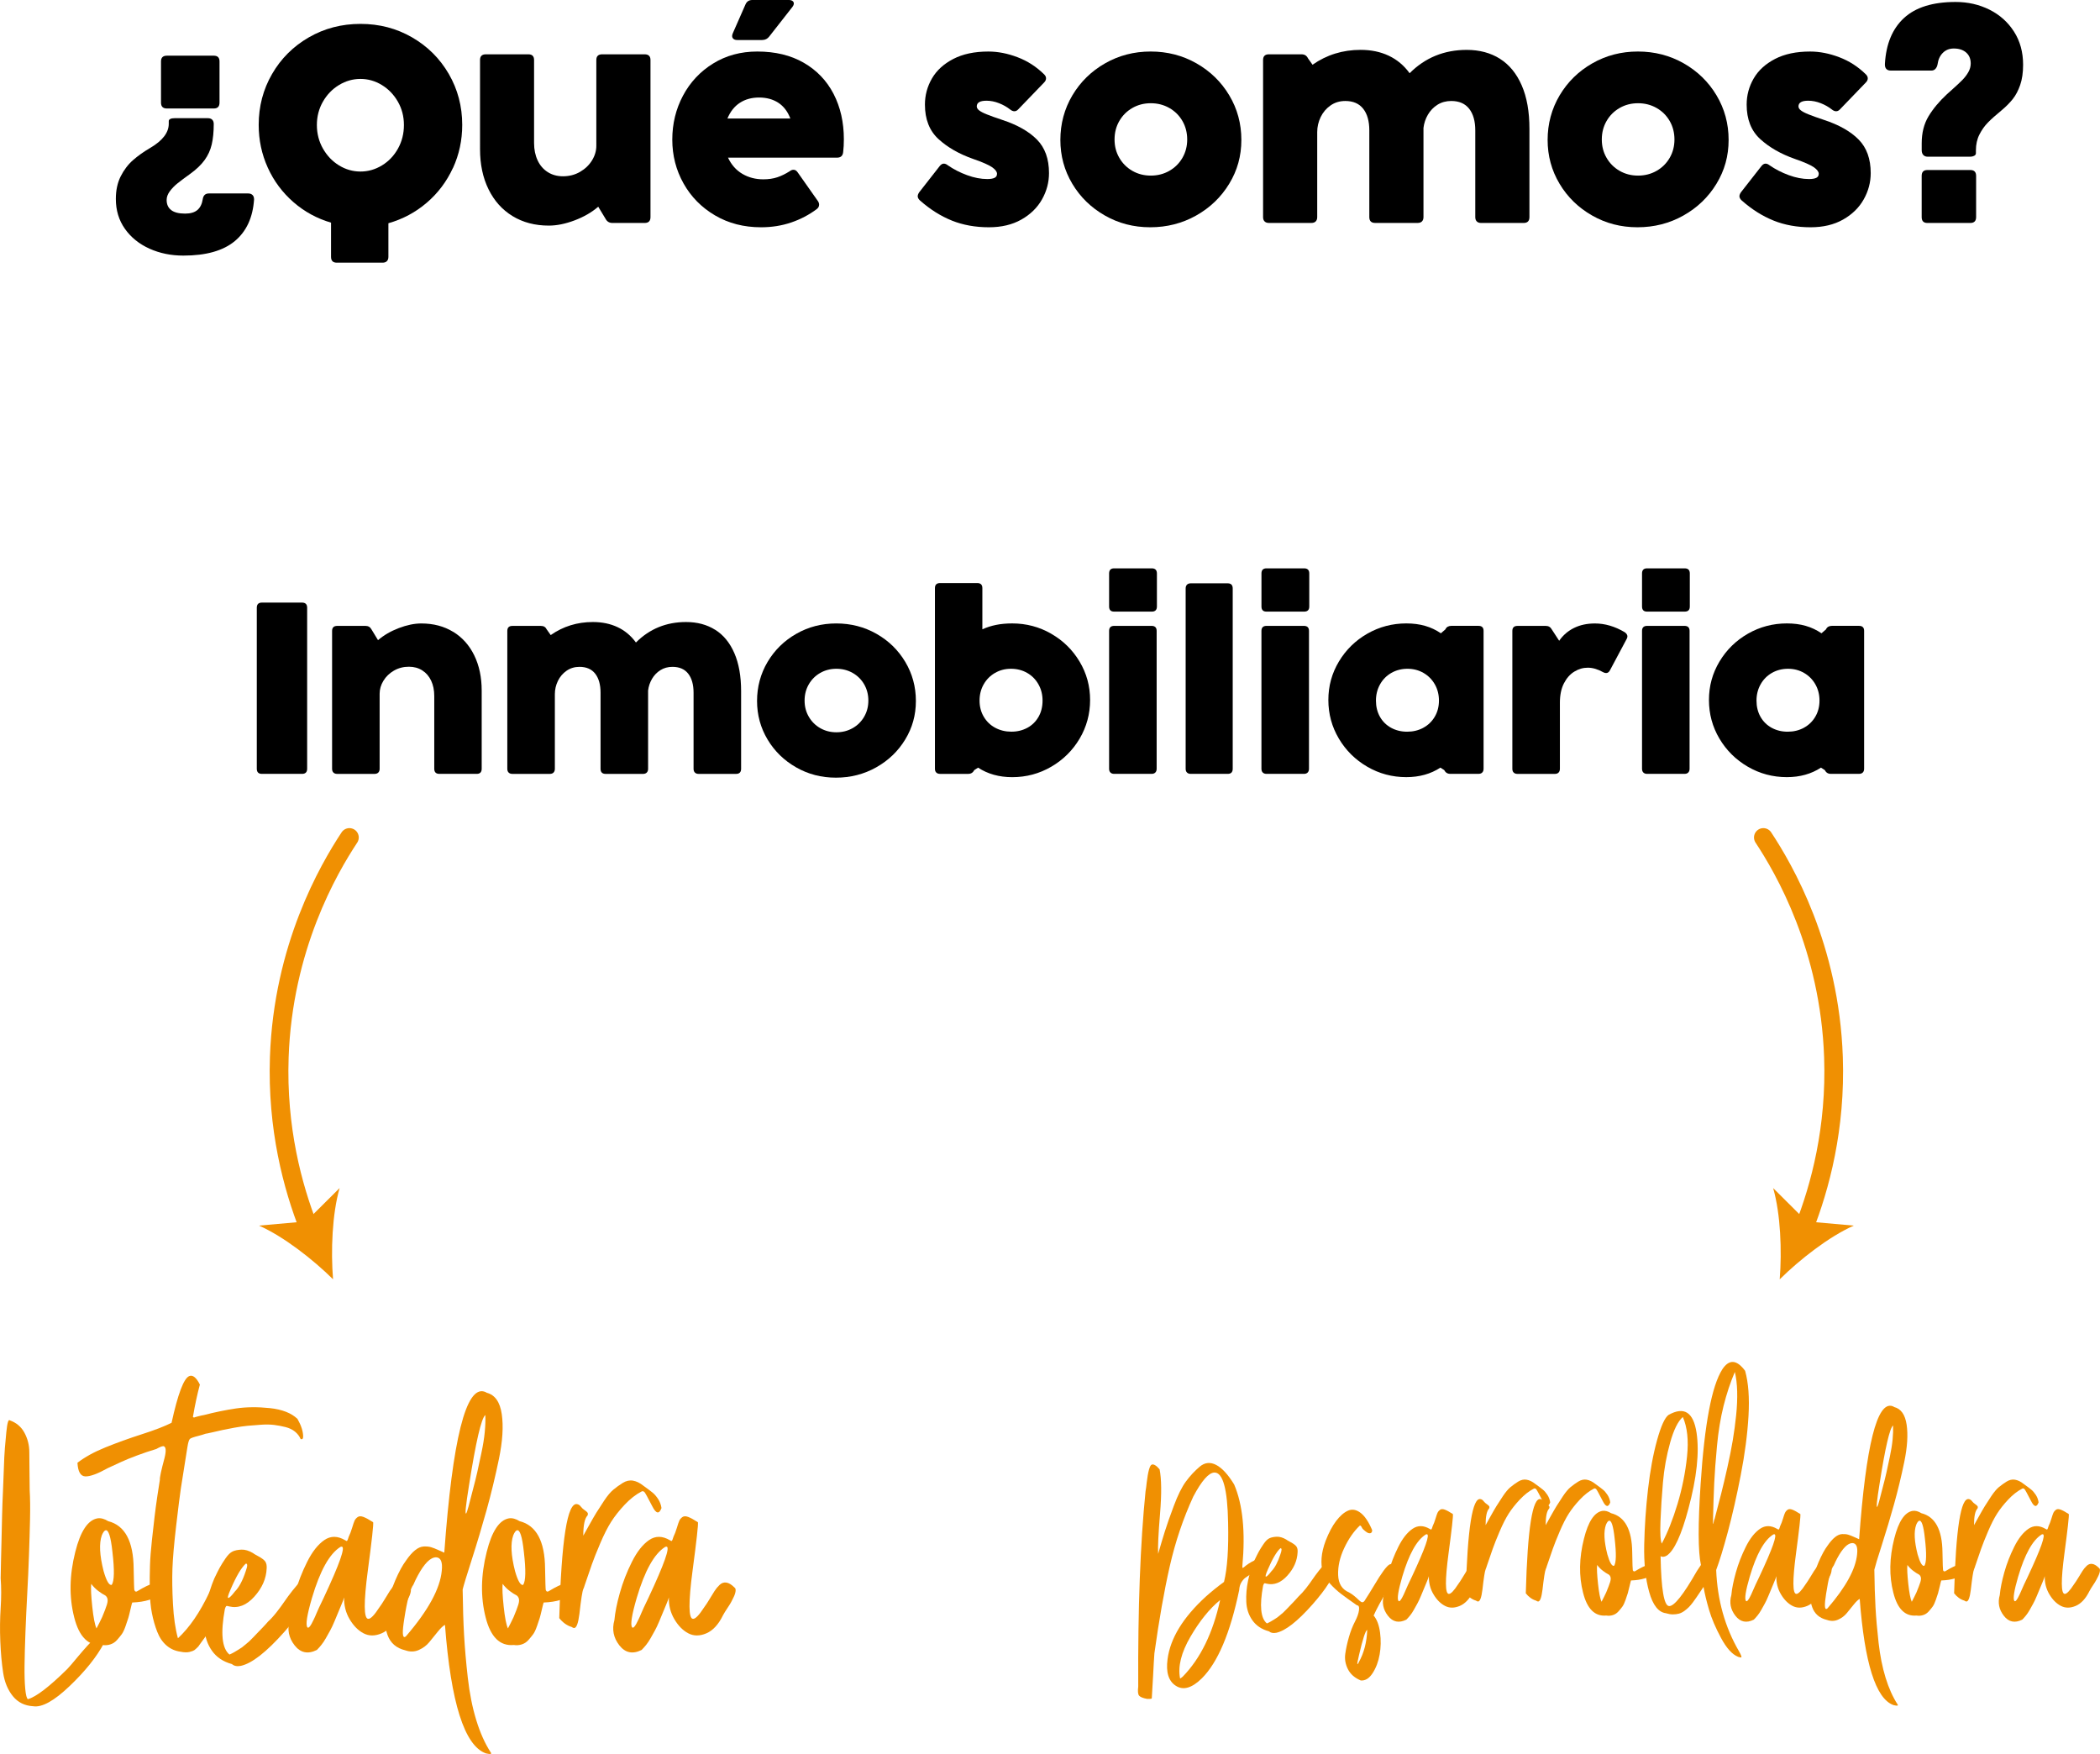 <?xml version="1.0" encoding="UTF-8"?>
<svg id="Capa_1" data-name="Capa 1" xmlns="http://www.w3.org/2000/svg" viewBox="0 0 898.39 750.33">
  <defs>
    <style>
      .cls-1 {
        fill: #f09002;
      }

      .cls-2 {
        fill: none;
        stroke: #f09002;
        stroke-linecap: round;
        stroke-linejoin: round;
        stroke-width: 8px;
      }
    </style>
  </defs>
  <g>
    <path class="cls-1" d="M44.47,702.96c-3.13,5.85-8.02,11.96-14.68,18.31-6.66,6.36-11.86,9.23-15.59,8.63-3.63-.2-6.53-1.64-8.7-4.31-2.17-2.68-3.56-6.03-4.16-10.06-.61-4.04-1.01-8.5-1.21-13.39-.2-4.89-.15-9.63,.15-14.23,.3-4.59,.3-8.85,0-12.79,0-1.51,.05-3.96,.15-7.34,.1-3.38,.17-6.48,.23-9.31,.05-2.82,.13-6.18,.23-10.07,.1-3.88,.23-7.39,.38-10.52,.15-3.13,.28-6.38,.38-9.76,.1-3.38,.25-6.3,.45-8.78,.2-2.47,.4-4.72,.61-6.73,.2-2.02,.43-3.43,.68-4.24,.25-.81,.53-1.06,.83-.76,2.82,1.01,4.92,2.8,6.28,5.37,1.36,2.57,2.04,5.3,2.04,8.17s.02,5.83,.08,8.85c.05,3.03,.08,5.5,.08,7.42,.2,3.53,.25,7.64,.15,12.34-.1,4.69-.25,9.84-.45,15.44-.2,5.6-.45,11.2-.76,16.8-.3,5.6-.56,11.05-.76,16.35-.2,5.3-.33,9.99-.38,14.08-.05,4.09,.05,7.44,.3,10.06,.25,2.62,.63,4.09,1.14,4.39,3.53-1.01,9.13-5.3,16.8-12.86,.71-.71,2.27-2.52,4.69-5.45,5.75-6.86,9.23-10.09,10.44-9.69,.81,.2,1.01,1.57,.61,4.09Z"/>
    <path class="cls-1" d="M43.71,703.71c-5.85,.51-9.84-3.43-11.96-11.81-2.22-8.68-2.07-18.01,.45-28,2.22-8.88,5.4-13.67,9.54-14.38,1.41-.2,2.93,.2,4.54,1.21,7.16,1.82,10.8,8.58,10.9,20.28,.1,5.85,.2,8.93,.3,9.23,.3,.71,.81,.81,1.51,.3,5.45-3.33,9.13-4.34,11.05-3.03,1.31,.91,.96,2.27-1.06,4.09-2.72,2.42-6.86,3.73-12.41,3.93-.1,.2-.36,1.19-.76,2.95-.4,1.77-.71,2.98-.91,3.63-.2,.66-.58,1.79-1.14,3.4-.56,1.62-1.11,2.8-1.66,3.56-.56,.76-1.24,1.59-2.04,2.5-.81,.91-1.77,1.54-2.88,1.89-1.11,.35-2.27,.43-3.48,.23Zm-2.42-7.11c.81-1.51,1.61-3.13,2.42-4.84,1.01-2.42,1.69-4.21,2.04-5.37,.35-1.16,.4-2.07,.15-2.72-.25-.65-.66-1.11-1.21-1.36-.56-.25-1.41-.81-2.57-1.66-1.16-.86-2.19-1.89-3.1-3.1-.2,1.82-.05,5.07,.45,9.76,.5,4.69,1.11,7.79,1.82,9.31Zm6.51-18.62c1.11-1.61,1.21-6.3,.3-14.08-.71-6.66-1.72-9.74-3.03-9.23-.51,.2-1.01,.91-1.51,2.12-1.21,3.43-.96,8.53,.76,15.29,1.21,4.24,2.37,6.21,3.48,5.9Z"/>
    <path class="cls-1" d="M85.18,703.86c-.1,.2-.25,.4-.45,.61-.71,.71-1.24,1.19-1.59,1.44-.35,.25-1.04,.51-2.04,.76-1.01,.25-2.27,.23-3.78-.08-2.32-.3-4.34-1.18-6.05-2.65-1.72-1.46-3.05-3.43-4.01-5.9-.96-2.47-1.72-5.12-2.27-7.95-.56-2.82-.86-6.13-.91-9.91-.05-3.78-.03-7.24,.08-10.37,.1-3.13,.38-6.76,.83-10.9,.45-4.14,.83-7.49,1.14-10.07,.3-2.57,.7-5.57,1.21-9.01,.5-3.43,.86-5.7,1.06-6.81-.1-.91,.55-3.98,1.97-9.23,.81-3.23,.65-4.94-.45-5.15-.61,0-1.61,.4-3.03,1.21-2.72,.81-5.5,1.74-8.32,2.8-2.82,1.06-4.99,1.94-6.51,2.65-1.51,.71-3.48,1.62-5.9,2.72-4.34,2.42-7.54,3.61-9.61,3.56-2.07-.05-3.2-1.99-3.41-5.83,3.13-2.42,7.11-4.62,11.96-6.58,4.84-1.97,10.02-3.83,15.51-5.6,5.5-1.76,9.76-3.4,12.79-4.92,2.72-12.41,5.25-19.07,7.57-19.98,1.51-.61,3.03,.61,4.54,3.63-1.11,4.14-2.07,8.58-2.88,13.32-.2,.51-.05,.76,.45,.76,.2-.1,.71-.25,1.51-.45,1.11-.3,2.02-.5,2.72-.61,4.64-1.21,9.18-2.14,13.62-2.8,4.44-.65,9.28-.7,14.53-.15,5.25,.56,9.18,2.1,11.81,4.62,1.61,2.83,2.42,5.35,2.42,7.57,0,.91-.35,1.26-1.06,1.06-.51-1.21-1.31-2.27-2.42-3.18-1.11-.91-2.47-1.56-4.09-1.97-1.62-.4-3.23-.71-4.84-.91-1.61-.2-3.51-.23-5.68-.08-2.17,.15-4.06,.3-5.68,.45-1.61,.15-3.53,.43-5.75,.83-2.22,.4-3.89,.73-4.99,.98-1.11,.25-2.55,.58-4.31,.98-1.77,.4-2.75,.61-2.95,.61-.81,.3-1.82,.61-3.03,.91-2.02,.51-3.23,.93-3.63,1.29-.4,.36-.76,1.49-1.06,3.41-.1,.4-.15,.71-.15,.91-1.31,8.17-2.19,13.75-2.65,16.72-.45,2.98-1.14,8.38-2.04,16.19-.91,7.82-1.44,13.92-1.59,18.31-.15,4.39-.08,9.44,.23,15.14,.3,5.7,1.01,10.57,2.12,14.61,4.94-4.54,9.43-11.1,13.47-19.68,.1-.2,.38-.66,.83-1.36,.45-.71,.78-1.18,.98-1.44,.2-.25,.53-.48,.98-.68,.45-.2,1.03-.25,1.74-.15,5.25,.91,3.88,7.47-4.09,19.68l-4.84,6.66Z"/>
    <path class="cls-1" d="M99.25,711.88c-3.73-1.01-6.58-2.9-8.55-5.68-1.97-2.77-3.03-5.98-3.18-9.61-.15-3.63,.15-7.26,.91-10.9s1.84-7.11,3.25-10.44c1.01-2.12,1.79-3.68,2.35-4.69,.55-1.01,1.36-2.29,2.42-3.86,1.06-1.56,2.09-2.57,3.1-3.03,1.01-.45,2.27-.7,3.78-.76,1.51-.05,3.13,.43,4.84,1.44,.2,.2,1.01,.68,2.42,1.44,1.41,.76,2.37,1.49,2.88,2.19,.5,.71,.7,1.72,.61,3.03-.2,4.34-1.97,8.35-5.3,12.03-3.33,3.69-6.91,5.07-10.75,4.16-.1,0-.3-.05-.61-.15-.3-.1-.53-.08-.68,.08s-.33,.53-.53,1.14c-1.92,10.39-1.26,16.9,1.97,19.52,.7-.3,1.36-.63,1.97-.98,.61-.35,1.23-.73,1.89-1.14,.65-.4,1.16-.73,1.51-.98,.35-.25,.88-.68,1.59-1.29,.71-.61,1.21-1.03,1.51-1.29,.3-.25,.86-.81,1.66-1.66,.81-.86,1.39-1.46,1.74-1.82s1.08-1.11,2.19-2.27c1.11-1.16,1.92-2.04,2.42-2.65,1.21-1.11,2.45-2.47,3.71-4.09,1.26-1.61,2.37-3.13,3.33-4.54,.96-1.41,2.09-2.95,3.41-4.62,1.31-1.66,2.57-3.1,3.78-4.31,3.43-.91,4.99,.05,4.69,2.88-.61,4.34-4.54,10.65-11.81,18.92-7.77,8.78-14.03,13.67-18.77,14.68-1.62,.3-2.88,.05-3.78-.76Zm5.9-42.98c-1.92,1.72-4.09,5.4-6.51,11.05-1.11,2.52-1.41,3.73-.91,3.63,.5-.1,1.41-1.01,2.72-2.72,1.82-1.82,3.38-4.74,4.69-8.78,.81-2.22,.81-3.28,0-3.18Z"/>
    <path class="cls-1" d="M147.23,683.28c-.1,.51-.48,1.54-1.14,3.1-.66,1.57-1.16,2.78-1.51,3.63-.35,.86-.86,2.07-1.51,3.63-.66,1.57-1.26,2.85-1.82,3.86-.56,1.01-1.16,2.1-1.82,3.25-.66,1.16-1.31,2.14-1.97,2.95-.66,.81-1.29,1.51-1.89,2.12-3.84,1.92-7.01,1.26-9.54-1.97-2.52-3.23-3.23-6.81-2.12-10.75,.3-3.33,1.08-7.24,2.35-11.73,1.26-4.49,2.97-8.9,5.15-13.24,2.17-4.34,4.62-7.44,7.34-9.31,2.72-1.87,5.7-1.84,8.93,.08,.4,.3,.68,.38,.83,.23s.38-.73,.68-1.74c.5-1.01,.98-2.27,1.44-3.78,.45-1.51,.81-2.55,1.06-3.1,.25-.55,.68-1.06,1.29-1.51s1.44-.48,2.5-.08c1.06,.4,2.45,1.16,4.16,2.27,.2,.91-.56,7.77-2.27,20.58-1.82,13.72-1.77,20.64,.15,20.74,1.01,.1,2.62-1.56,4.84-4.99,.61-.81,1.34-1.92,2.19-3.33,.86-1.41,1.59-2.6,2.19-3.56,.61-.96,1.34-1.84,2.19-2.65,.86-.81,1.82-1.14,2.88-.98,1.06,.15,2.19,.83,3.4,2.04,.3,.2,.48,.45,.53,.76,.05,.3,.05,.63,0,.98-.05,.35-.15,.76-.3,1.21-.15,.45-.35,.93-.61,1.44-.25,.51-.51,1.01-.76,1.51-.25,.51-.56,1.04-.91,1.59-.36,.56-.68,1.06-.98,1.51s-.63,.96-.98,1.51c-.36,.56-.63,1.04-.83,1.44-1.92,3.93-4.29,6.51-7.11,7.72-2.83,1.21-5.4,1.21-7.72,0-2.32-1.21-4.31-3.23-5.98-6.05-1.66-2.82-2.45-5.95-2.35-9.38Zm-1.66-21.49c-4.64,2.93-8.68,10.19-12.11,21.79-2.12,7.27-2.78,11.45-1.97,12.56,.5,.61,1.41-.5,2.72-3.33,.4-.81,.81-1.72,1.21-2.72,.4-1.01,1.41-3.18,3.03-6.51,6.86-14.63,9.43-21.95,7.72-21.95-.2,0-.4,.05-.61,.15Z"/>
    <path class="cls-1" d="M207.77,750.03c-9.08-3.33-14.88-21.64-17.41-54.94-.81,.4-1.84,1.39-3.1,2.95-1.26,1.57-2.47,3.05-3.63,4.47-1.16,1.41-2.65,2.52-4.46,3.33-1.82,.81-3.73,.86-5.75,.15-3.84-.91-6.38-3.1-7.64-6.58-1.26-3.48-1.41-7.34-.45-11.58s2.22-8.17,3.78-11.81c1.56-3.63,3.1-6.46,4.62-8.48,1.31-1.92,2.6-3.38,3.86-4.39,1.26-1.01,2.5-1.54,3.71-1.59,1.21-.05,2.24,.05,3.1,.3,.86,.25,1.89,.66,3.1,1.21,1.21,.56,2.07,.93,2.57,1.14,3.53-48.63,9.28-71.59,17.25-68.86,.3,.1,.61,.25,.91,.45,3.53,.91,5.68,3.96,6.43,9.16,.76,5.2,.35,11.58-1.21,19.15-1.57,7.57-3.33,14.88-5.3,21.95-1.97,7.06-4.06,14.05-6.28,20.96-2.22,6.91-3.53,11.23-3.94,12.94,.1,7.57,.3,14.08,.61,19.52s.83,11.53,1.59,18.24c.76,6.71,1.97,12.76,3.63,18.16,1.66,5.4,3.71,9.96,6.13,13.7,.4,.5,.3,.76-.3,.76-.3,0-.91-.1-1.82-.3Zm-30.88-72.19c-1.41,1.82-2.72,6.71-3.94,14.68-.91,5.65-.81,8.22,.3,7.72,.1,0,.25-.1,.45-.3,9.48-11,14.58-20.33,15.29-28,.4-3.73-.4-5.65-2.42-5.75-2.42,0-5.05,2.62-7.87,7.87-.61,1.11-1.21,2.37-1.82,3.78Zm23.61-33.6c.1-.5,.63-2.55,1.59-6.13,.96-3.58,1.66-6.41,2.12-8.48,.45-2.07,1.03-4.77,1.74-8.1,.71-3.33,1.19-6.33,1.44-9.01,.25-2.67,.33-5.07,.23-7.19-1.72,1.41-4.04,11.4-6.96,29.97-1.41,8.78-1.82,12.81-1.21,12.11,.2-.3,.55-1.36,1.06-3.18Z"/>
    <path class="cls-1" d="M219.72,703.71c-5.85,.51-9.84-3.43-11.96-11.81-2.22-8.68-2.07-18.01,.45-28,2.22-8.88,5.4-13.67,9.54-14.38,1.41-.2,2.93,.2,4.54,1.21,7.16,1.82,10.8,8.58,10.9,20.28,.1,5.85,.2,8.93,.3,9.23,.3,.71,.81,.81,1.51,.3,5.45-3.33,9.13-4.34,11.05-3.03,1.31,.91,.96,2.27-1.06,4.09-2.72,2.42-6.86,3.73-12.41,3.93-.1,.2-.36,1.19-.76,2.95-.4,1.77-.71,2.98-.91,3.63-.2,.66-.58,1.79-1.14,3.4-.56,1.62-1.11,2.8-1.66,3.56-.56,.76-1.24,1.59-2.04,2.5-.81,.91-1.77,1.54-2.88,1.89-1.11,.35-2.27,.43-3.48,.23Zm-2.42-7.11c.81-1.51,1.61-3.13,2.42-4.84,1.01-2.42,1.69-4.21,2.04-5.37,.35-1.16,.4-2.07,.15-2.72-.25-.65-.66-1.11-1.21-1.36-.56-.25-1.41-.81-2.57-1.66-1.16-.86-2.19-1.89-3.1-3.1-.2,1.82-.05,5.07,.45,9.76,.5,4.69,1.11,7.79,1.82,9.31Zm6.51-18.62c1.11-1.61,1.21-6.3,.3-14.08-.71-6.66-1.72-9.74-3.03-9.23-.51,.2-1.01,.91-1.51,2.12-1.21,3.43-.96,8.53,.76,15.29,1.21,4.24,2.37,6.21,3.48,5.9Z"/>
    <path class="cls-1" d="M249.54,679.8c-.4,.81-.96,4.34-1.66,10.59-.51,4.04-1.26,6.05-2.27,6.05-.3,0-.66-.15-1.06-.45-2.02-.61-3.78-1.87-5.3-3.78,.91-33.6,3.48-49.84,7.72-48.74,.61,.1,1.16,.51,1.66,1.21,.4,.51,.91,.96,1.51,1.36,.61,.4,1.01,.76,1.21,1.06,.2,.3,.2,.71,0,1.21-1.21,1.21-1.82,4.09-1.82,8.63,.4-.71,1.23-2.19,2.5-4.47,1.26-2.27,2.29-4.06,3.1-5.37,.81-1.31,1.92-3.03,3.33-5.15,1.41-2.12,2.72-3.68,3.94-4.69,1.21-1.01,2.55-1.97,4.01-2.88,1.46-.91,2.93-1.23,4.39-.98,1.46,.25,2.95,.98,4.47,2.19,1.82,1.31,3.13,2.3,3.93,2.95,.81,.66,1.59,1.57,2.35,2.72,.76,1.16,1.23,2.45,1.44,3.86-1.01,2.72-2.32,2.47-3.94-.76-1.92-3.73-3.03-5.75-3.33-6.05-.4-.4-.81-.5-1.21-.3-2.52,1.31-4.94,3.2-7.27,5.68-2.32,2.47-4.24,4.9-5.75,7.26-1.51,2.37-3.08,5.45-4.69,9.23-1.61,3.78-2.8,6.76-3.56,8.93-.76,2.17-1.79,5.17-3.1,9.01-.2,.71-.4,1.26-.61,1.66Z"/>
    <path class="cls-1" d="M286.16,683.28c-.1,.51-.48,1.54-1.14,3.1-.66,1.57-1.16,2.78-1.51,3.63-.35,.86-.86,2.07-1.51,3.63-.66,1.57-1.26,2.85-1.82,3.86-.56,1.01-1.16,2.1-1.82,3.25-.66,1.16-1.31,2.14-1.97,2.95-.66,.81-1.29,1.51-1.89,2.12-3.84,1.92-7.01,1.26-9.54-1.97-2.52-3.23-3.23-6.81-2.12-10.75,.3-3.33,1.08-7.24,2.35-11.73,1.26-4.49,2.97-8.9,5.15-13.24,2.17-4.34,4.62-7.44,7.34-9.31,2.72-1.87,5.7-1.84,8.93,.08,.4,.3,.68,.38,.83,.23s.38-.73,.68-1.74c.5-1.01,.98-2.27,1.44-3.78,.45-1.51,.81-2.55,1.06-3.1,.25-.55,.68-1.06,1.29-1.51s1.44-.48,2.5-.08c1.06,.4,2.45,1.16,4.16,2.27,.2,.91-.56,7.77-2.27,20.58-1.82,13.72-1.77,20.64,.15,20.74,1.01,.1,2.62-1.56,4.84-4.99,.61-.81,1.34-1.92,2.19-3.33,.86-1.41,1.59-2.6,2.19-3.56,.61-.96,1.34-1.84,2.19-2.65,.86-.81,1.82-1.14,2.88-.98s2.19,.83,3.4,2.04c.3,.2,.48,.45,.53,.76,.05,.3,.05,.63,0,.98-.05,.35-.15,.76-.3,1.21-.15,.45-.35,.93-.61,1.44-.25,.51-.51,1.01-.76,1.51-.25,.51-.56,1.04-.91,1.59-.36,.56-.68,1.06-.98,1.51s-.63,.96-.98,1.51c-.36,.56-.63,1.04-.83,1.44-1.92,3.93-4.29,6.51-7.11,7.72-2.83,1.21-5.4,1.21-7.72,0-2.32-1.21-4.31-3.23-5.98-6.05-1.66-2.82-2.45-5.95-2.35-9.38Zm-1.66-21.49c-4.64,2.93-8.68,10.19-12.11,21.79-2.12,7.27-2.78,11.45-1.97,12.56,.5,.61,1.41-.5,2.72-3.33,.4-.81,.81-1.72,1.21-2.72,.4-1.01,1.41-3.18,3.03-6.51,6.86-14.63,9.43-21.95,7.72-21.95-.2,0-.4,.05-.61,.15Z"/>
  </g>
  <g>
    <path class="cls-2" d="M149.48,358.26c-8.95,13.57-28.38,46.96-30,94-1.04,30.29,5.67,55.42,12.68,73.18"/>
    <path class="cls-1" d="M142.48,547.26c-8.62-8.52-21.08-18.26-31.68-22.97l20.15-1.79,14.34-14.27c-3.22,11.14-3.79,26.95-2.81,39.02Z"/>
  </g>
  <g>
    <path class="cls-2" d="M754.37,358.26c8.95,13.57,28.38,46.96,30,94,1.04,30.29-5.67,55.42-12.67,73.18"/>
    <path class="cls-1" d="M761.37,547.26c.97-12.08,.4-27.89-2.81-39.02l14.34,14.27,20.15,1.79c-10.59,4.7-23.06,14.45-31.67,22.97Z"/>
  </g>
  <g>
    <path class="cls-1" d="M490.7,726.76c-1.75-.33-2.88-.79-3.38-1.38-.5-.58-.63-1.88-.38-3.88-.17-33.44,.88-61.3,3.13-83.57,.17-.83,.33-2.08,.5-3.75,.58-4.75,1.29-7.3,2.13-7.63,.83-.33,1.96,.33,3.38,2,.83,4.09,.9,10.43,.19,19.02-.71,8.59-.98,14.3-.81,17.14,1.08-3.75,2.04-6.96,2.88-9.63,.83-2.67,2.11-6.3,3.82-10.88,1.71-4.59,3.44-8.07,5.19-10.45,1.75-2.38,3.71-4.48,5.88-6.32,2.17-1.83,4.52-2.08,7.07-.75,2.54,1.33,5.11,4.13,7.69,8.38,3.67,8.59,4.84,20.22,3.5,34.9v.5c0,.25,.04,.33,.13,.25,.08,0,.25-.08,.5-.25,2.58-2.25,5.75-3.75,9.51-4.5,1.92-.42,2.79-.25,2.63,.5-.17,.75-1.59,1.96-4.25,3.63-1.08,.92-2.4,1.84-3.94,2.75-1.54,.92-2.63,1.61-3.25,2.06-.63,.46-1.21,1.13-1.75,2-.54,.88-.86,1.98-.94,3.32-3.84,18.43-9.18,31.02-16.01,37.78-4.25,4.17-7.97,5.21-11.13,3.13-3.09-2-4.25-5.8-3.5-11.38,1.17-8.92,6.63-17.85,16.39-26.77,2.42-2.17,5-4.25,7.76-6.26,1.42-5.75,2-14.18,1.75-25.27-.25-14.43-2.21-21.6-5.88-21.52-2.42,.08-5.42,3.5-9.01,10.26-4.34,9.43-7.69,19.37-10.07,29.84-2.38,10.47-4.57,22.87-6.57,37.22-.17,2.33-.36,5.55-.56,9.63-.21,4.09-.4,7.3-.56,9.63-.08,.17-.38,.25-.88,.25h-1.13Zm14.14-8.76c.08,.08,.46-.17,1.13-.75,7.59-7.76,12.93-18.68,16.01-32.78-4.5,3.67-8.74,8.9-12.7,15.7-3.96,6.8-5.44,12.74-4.44,17.83Z"/>
    <path class="cls-1" d="M542.87,697.86c-3.09-.83-5.44-2.4-7.07-4.69-1.63-2.29-2.5-4.94-2.63-7.94-.13-3,.12-6,.75-9.01,.63-3,1.52-5.88,2.69-8.63,.83-1.75,1.48-3.04,1.94-3.88,.46-.83,1.13-1.9,2-3.19,.88-1.29,1.73-2.13,2.56-2.5,.83-.38,1.88-.58,3.13-.63,1.25-.04,2.58,.36,4,1.19,.17,.17,.83,.56,2,1.19,1.17,.63,1.96,1.23,2.38,1.81,.42,.58,.58,1.42,.5,2.5-.17,3.59-1.63,6.9-4.38,9.95-2.75,3.04-5.71,4.19-8.88,3.44-.08,0-.25-.04-.5-.13-.25-.08-.44-.06-.56,.06-.13,.12-.27,.44-.44,.94-1.59,8.59-1.04,13.97,1.63,16.14,.58-.25,1.13-.52,1.63-.81,.5-.29,1.02-.6,1.56-.94,.54-.33,.96-.6,1.25-.81,.29-.21,.73-.56,1.31-1.06,.58-.5,1-.85,1.25-1.06,.25-.21,.71-.67,1.38-1.38,.67-.71,1.15-1.21,1.44-1.5,.29-.29,.9-.92,1.81-1.88,.92-.96,1.58-1.69,2-2.19,1-.92,2.02-2.04,3.07-3.38,1.04-1.33,1.96-2.58,2.75-3.75,.79-1.17,1.73-2.44,2.81-3.82,1.08-1.38,2.13-2.56,3.13-3.57,2.83-.75,4.13,.04,3.88,2.38-.5,3.59-3.75,8.8-9.76,15.64-6.42,7.26-11.59,11.3-15.51,12.13-1.33,.25-2.38,.04-3.13-.63Zm4.88-35.53c-1.59,1.42-3.38,4.46-5.38,9.13-.92,2.09-1.17,3.09-.75,3,.42-.08,1.17-.83,2.25-2.25,1.5-1.5,2.79-3.92,3.88-7.26,.67-1.83,.67-2.71,0-2.63Z"/>
    <path class="cls-1" d="M582.15,718.88c-2.59-1.09-4.42-2.69-5.5-4.82-1.08-2.13-1.46-4.34-1.13-6.63,.33-2.29,.85-4.67,1.56-7.13,.71-2.46,1.56-4.65,2.56-6.57,1-1.92,1.58-3.56,1.75-4.94,.17-1.38-.12-2.06-.88-2.06-2.75-1.92-4.98-3.52-6.69-4.82-1.71-1.29-3.34-2.79-4.88-4.5-1.54-1.71-2.56-3.4-3.06-5.07-.5-1.67-.67-3.63-.5-5.88,.17-2.25,.75-4.71,1.75-7.38,1.33-3.42,2.81-6.21,4.44-8.38,1.63-2.17,3.32-3.65,5.07-4.44,1.75-.79,3.54-.5,5.38,.88,1.83,1.38,3.5,3.86,5,7.44,0,.75-.27,1.19-.81,1.31-.54,.12-1.23-.14-2.06-.81-.33-.25-.65-.52-.94-.81-.29-.29-.48-.54-.56-.75-.08-.21-.21-.42-.38-.63-.17-.21-.27-.31-.31-.31-.04,0-.15,.04-.31,.12-2.59,2.5-4.8,5.71-6.63,9.63-1.84,3.92-2.69,7.74-2.56,11.45,.13,3.71,1.69,6.19,4.69,7.44,.75,.42,1.48,.92,2.19,1.5,.71,.58,1.27,1.08,1.69,1.5,.42,.42,.81,.75,1.19,1,.38,.25,.73,.27,1.06,.06,.33-.21,.67-.65,1-1.31,.83-1.25,2-3.13,3.5-5.63,3.25-5.5,5.5-8.55,6.75-9.13,1.33-.5,2.46,.54,3.38,3.13,0,.17,.04,.29,.13,.38-.83,1.34-2.11,3.44-3.82,6.32-1.71,2.88-3.09,5.28-4.13,7.19-1.04,1.92-1.86,3.55-2.44,4.88,1.42,1.67,2.33,4.11,2.75,7.32,.42,3.21,.35,6.34-.19,9.38-.54,3.04-1.54,5.69-3,7.94-1.46,2.25-3.15,3.29-5.07,3.13Zm2.75-21.64c-.75,.33-1.92,3.92-3.5,10.76-.67,2.75-.88,4.04-.63,3.88,.17-.08,.33-.33,.5-.75,2.25-4,3.46-8.63,3.63-13.89Z"/>
    <path class="cls-1" d="M611.29,674.22c-.08,.42-.4,1.27-.94,2.56-.54,1.29-.96,2.29-1.25,3-.29,.71-.71,1.71-1.25,3-.54,1.29-1.04,2.36-1.5,3.19-.46,.83-.96,1.73-1.5,2.69-.54,.96-1.08,1.77-1.63,2.44-.54,.67-1.06,1.25-1.56,1.75-3.17,1.59-5.8,1.04-7.88-1.63-2.09-2.67-2.67-5.63-1.75-8.88,.25-2.75,.9-5.98,1.94-9.7,1.04-3.71,2.46-7.36,4.25-10.95,1.79-3.58,3.82-6.15,6.07-7.69,2.25-1.54,4.71-1.52,7.38,.06,.33,.25,.56,.31,.69,.19s.31-.6,.56-1.44c.42-.83,.81-1.88,1.19-3.13,.38-1.25,.67-2.11,.88-2.56,.21-.46,.56-.88,1.06-1.25s1.19-.39,2.06-.06c.88,.33,2.02,.96,3.44,1.88,.17,.75-.46,6.42-1.88,17.01-1.5,11.34-1.46,17.06,.13,17.14,.83,.08,2.17-1.29,4-4.13,.5-.67,1.1-1.58,1.81-2.75,.71-1.17,1.31-2.15,1.81-2.94,.5-.79,1.1-1.52,1.81-2.19,.71-.67,1.5-.94,2.38-.81,.88,.13,1.81,.69,2.81,1.69,.25,.17,.4,.38,.44,.63,.04,.25,.04,.52,0,.81-.04,.29-.12,.63-.25,1-.12,.38-.29,.77-.5,1.19-.21,.42-.42,.84-.63,1.25-.21,.42-.46,.86-.75,1.31-.29,.46-.56,.88-.81,1.25-.25,.38-.52,.79-.81,1.25-.29,.46-.52,.86-.69,1.19-1.59,3.25-3.55,5.38-5.88,6.38-2.34,1-4.46,1-6.38,0-1.92-1-3.57-2.67-4.94-5-1.38-2.33-2.02-4.92-1.94-7.76Zm-1.38-17.76c-3.84,2.42-7.17,8.42-10.01,18.01-1.75,6-2.29,9.47-1.63,10.38,.42,.5,1.17-.42,2.25-2.75,.33-.67,.67-1.42,1-2.25,.33-.83,1.17-2.63,2.5-5.38,5.67-12.09,7.8-18.14,6.38-18.14-.17,0-.33,.04-.5,.12Z"/>
    <path class="cls-1" d="M635.56,671.34c-.33,.67-.79,3.59-1.38,8.76-.42,3.34-1.04,5-1.88,5-.25,0-.54-.13-.88-.38-1.67-.5-3.13-1.54-4.38-3.13,.75-27.77,2.88-41.2,6.38-40.28,.5,.08,.96,.42,1.38,1,.33,.42,.75,.79,1.25,1.13,.5,.33,.83,.63,1,.88,.17,.25,.17,.58,0,1-1,1-1.5,3.38-1.5,7.13,.33-.58,1.02-1.81,2.06-3.69,1.04-1.88,1.9-3.36,2.56-4.44,.67-1.08,1.58-2.5,2.75-4.25,1.17-1.75,2.25-3.04,3.25-3.88,1-.83,2.11-1.63,3.31-2.38,1.21-.75,2.42-1.02,3.63-.81,1.21,.21,2.44,.81,3.69,1.81,1.5,1.08,2.58,1.9,3.25,2.44,.67,.54,1.31,1.29,1.94,2.25,.63,.96,1.02,2.02,1.19,3.19-.83,2.25-1.92,2.04-3.25-.63-1.59-3.08-2.5-4.75-2.75-5-.33-.33-.67-.42-1-.25-2.09,1.08-4.09,2.65-6,4.69-1.92,2.04-3.5,4.05-4.75,6-1.25,1.96-2.55,4.5-3.88,7.63-1.33,3.13-2.31,5.59-2.94,7.38-.63,1.79-1.48,4.27-2.56,7.44-.17,.58-.33,1.04-.5,1.38Z"/>
    <path class="cls-1" d="M661.26,671.34c-.33,.67-.79,3.59-1.38,8.76-.42,3.34-1.04,5-1.88,5-.25,0-.54-.13-.88-.38-1.67-.5-3.13-1.54-4.38-3.13,.75-27.77,2.88-41.2,6.38-40.28,.5,.08,.96,.42,1.38,1,.33,.42,.75,.79,1.25,1.13,.5,.33,.83,.63,1,.88,.17,.25,.17,.58,0,1-1,1-1.5,3.38-1.5,7.13,.33-.58,1.02-1.81,2.06-3.69,1.04-1.88,1.9-3.36,2.56-4.44,.67-1.08,1.58-2.5,2.75-4.25,1.17-1.75,2.25-3.04,3.25-3.88,1-.83,2.11-1.63,3.31-2.38,1.21-.75,2.42-1.02,3.63-.81,1.21,.21,2.44,.81,3.69,1.81,1.5,1.08,2.58,1.9,3.25,2.44,.67,.54,1.31,1.29,1.94,2.25,.63,.96,1.02,2.02,1.19,3.19-.83,2.25-1.92,2.04-3.25-.63-1.59-3.08-2.5-4.75-2.75-5-.33-.33-.67-.42-1-.25-2.09,1.08-4.09,2.65-6,4.69-1.92,2.04-3.5,4.05-4.75,6-1.25,1.96-2.55,4.5-3.88,7.63-1.33,3.13-2.31,5.59-2.94,7.38-.63,1.79-1.48,4.27-2.56,7.44-.17,.58-.33,1.04-.5,1.38Z"/>
    <path class="cls-1" d="M687.13,691.11c-4.84,.42-8.13-2.83-9.88-9.76-1.84-7.17-1.71-14.89,.38-23.14,1.83-7.34,4.46-11.3,7.88-11.88,1.17-.17,2.42,.17,3.75,1,5.92,1.5,8.92,7.09,9.01,16.76,.08,4.84,.17,7.38,.25,7.63,.25,.58,.67,.67,1.25,.25,4.5-2.75,7.55-3.59,9.13-2.5,1.08,.75,.79,1.88-.88,3.38-2.25,2-5.67,3.09-10.26,3.25-.08,.17-.29,.98-.63,2.44-.33,1.46-.58,2.46-.75,3-.17,.54-.48,1.48-.94,2.81-.46,1.33-.92,2.31-1.38,2.94-.46,.63-1.02,1.31-1.69,2.06-.67,.75-1.46,1.27-2.38,1.56-.92,.29-1.88,.36-2.88,.19Zm-2-5.88c.67-1.25,1.33-2.58,2-4,.83-2,1.4-3.48,1.69-4.44,.29-.96,.33-1.71,.13-2.25-.21-.54-.54-.92-1-1.13-.46-.21-1.17-.67-2.13-1.38-.96-.71-1.81-1.56-2.56-2.56-.17,1.5-.04,4.19,.38,8.07,.42,3.88,.92,6.44,1.5,7.69Zm5.38-15.39c.92-1.33,1-5.21,.25-11.63-.58-5.51-1.42-8.05-2.5-7.63-.42,.17-.84,.75-1.25,1.75-1,2.84-.79,7.05,.63,12.63,1,3.5,1.96,5.13,2.88,4.88Z"/>
    <path class="cls-1" d="M743.55,708.75c-2.5-1-4.92-3.67-7.26-8.01-2.34-4.34-4.05-8.34-5.13-12.01-1.08-3.67-1.88-6.96-2.38-9.88-.33,.5-.81,1.21-1.44,2.13-.63,.92-1.15,1.69-1.56,2.31-.42,.63-.94,1.36-1.56,2.19-.63,.83-1.21,1.52-1.75,2.06-.54,.54-1.19,1.08-1.94,1.63-.75,.54-1.52,.92-2.31,1.13-.79,.21-1.65,.31-2.56,.31s-1.92-.17-3-.5c-3.17-.42-5.55-3.44-7.13-9.07-1.59-5.63-2.29-12.36-2.13-20.2,.17-7.84,.71-15.76,1.63-23.77,.92-8.01,2.21-15.01,3.88-21.02,1.67-6,3.29-9.59,4.88-10.76,6.67-3.75,10.67-1.21,12.01,7.63,1.25,8.43,.08,19.27-3.5,32.53-3,11.26-6.09,17.93-9.26,20.02-1,.58-1.88,.67-2.63,.25,.25,14.1,1.46,21.2,3.63,21.33,2.17,.13,6.13-4.86,11.88-14.95,.75-1.17,1.33-2.04,1.75-2.63-1.25-5.67-1.29-17.3-.12-34.9,1.67-25.44,4.75-41.7,9.26-48.79,2.92-4.42,6.17-4.21,9.76,.63,1.42,5.09,1.9,11.55,1.44,19.39-.46,7.84-1.56,16.26-3.32,25.27-1.75,9.01-3.59,17.08-5.5,24.21-1.92,7.13-3.59,12.57-5,16.33,.5,12.84,3.75,24.44,9.76,34.78,1,1.75,1.29,2.63,.88,2.63-.25,0-.67-.08-1.25-.25Zm-32.65-48.41c2.5-4.67,4.75-10.34,6.76-17.01,2-6.67,3.36-13.45,4.07-20.33,.71-6.88,.1-12.49-1.81-16.83-2.09,1.84-3.9,5.5-5.44,11.01-1.54,5.5-2.56,11.16-3.06,16.95-.5,5.8-.86,11.3-1.06,16.51-.21,5.21-.02,8.44,.56,9.7Zm21.89-8.51c0,.17,.04,.17,.12,0,0-.08,.08-.38,.25-.88,.08-.5,.21-.92,.38-1.25,1.08-4.09,2.02-7.69,2.81-10.82,.79-3.13,1.67-6.84,2.63-11.13,.96-4.29,1.73-8.17,2.31-11.63,.58-3.46,1.06-7.03,1.44-10.7,.38-3.67,.52-7.07,.44-10.2-.08-3.13-.42-5.9-1-8.32-1.92,4.5-3.52,9.34-4.82,14.51-1.29,5.17-2.23,10.86-2.81,17.08-.58,6.21-.98,11.53-1.19,15.95-.21,4.42-.4,10.22-.56,17.39Z"/>
    <path class="cls-1" d="M759.94,674.22c-.08,.42-.4,1.27-.94,2.56-.54,1.29-.96,2.29-1.25,3-.29,.71-.71,1.71-1.25,3-.54,1.29-1.04,2.36-1.5,3.19-.46,.83-.96,1.73-1.5,2.69-.54,.96-1.08,1.77-1.63,2.44-.54,.67-1.06,1.25-1.56,1.75-3.17,1.59-5.8,1.04-7.88-1.63-2.09-2.67-2.67-5.63-1.75-8.88,.25-2.75,.9-5.98,1.94-9.7,1.04-3.71,2.46-7.36,4.25-10.95,1.79-3.58,3.82-6.15,6.07-7.69,2.25-1.54,4.71-1.52,7.38,.06,.33,.25,.56,.31,.69,.19s.31-.6,.56-1.44c.42-.83,.81-1.88,1.19-3.13,.38-1.25,.67-2.11,.88-2.56,.21-.46,.56-.88,1.06-1.25s1.19-.39,2.06-.06c.88,.33,2.02,.96,3.44,1.88,.17,.75-.46,6.42-1.88,17.01-1.5,11.34-1.46,17.06,.13,17.14,.83,.08,2.17-1.29,4-4.13,.5-.67,1.1-1.58,1.81-2.75,.71-1.17,1.31-2.15,1.81-2.94,.5-.79,1.1-1.52,1.81-2.19,.71-.67,1.5-.94,2.38-.81,.88,.13,1.81,.69,2.81,1.69,.25,.17,.4,.38,.44,.63,.04,.25,.04,.52,0,.81-.04,.29-.12,.63-.25,1-.12,.38-.29,.77-.5,1.19-.21,.42-.42,.84-.63,1.25-.21,.42-.46,.86-.75,1.31-.29,.46-.56,.88-.81,1.25-.25,.38-.52,.79-.81,1.25-.29,.46-.52,.86-.69,1.19-1.59,3.25-3.55,5.38-5.88,6.38-2.34,1-4.46,1-6.38,0-1.92-1-3.57-2.67-4.94-5-1.38-2.33-2.02-4.92-1.94-7.76Zm-1.38-17.76c-3.84,2.42-7.17,8.42-10.01,18.01-1.75,6-2.29,9.47-1.63,10.38,.42,.5,1.17-.42,2.25-2.75,.33-.67,.67-1.42,1-2.25,.33-.83,1.17-2.63,2.5-5.38,5.67-12.09,7.8-18.14,6.38-18.14-.17,0-.33,.04-.5,.12Z"/>
    <path class="cls-1" d="M809.98,729.39c-7.51-2.75-12.3-17.89-14.39-45.41-.67,.33-1.52,1.15-2.56,2.44-1.04,1.29-2.04,2.52-3,3.69-.96,1.17-2.19,2.09-3.69,2.75-1.5,.67-3.09,.71-4.75,.12-3.17-.75-5.28-2.56-6.32-5.44-1.04-2.88-1.17-6.07-.38-9.57,.79-3.5,1.83-6.76,3.13-9.76,1.29-3,2.56-5.34,3.82-7.01,1.08-1.58,2.15-2.79,3.19-3.63,1.04-.83,2.06-1.27,3.06-1.31,1-.04,1.85,.04,2.56,.25,.71,.21,1.56,.54,2.56,1,1,.46,1.71,.77,2.13,.94,2.92-40.2,7.67-59.17,14.26-56.92,.25,.08,.5,.21,.75,.38,2.92,.75,4.69,3.27,5.32,7.57,.63,4.3,.29,9.57-1,15.83-1.29,6.25-2.75,12.3-4.38,18.14-1.63,5.84-3.36,11.61-5.19,17.33-1.84,5.71-2.92,9.28-3.25,10.7,.08,6.26,.25,11.63,.5,16.14,.25,4.5,.69,9.53,1.31,15.07,.63,5.55,1.63,10.55,3,15.01,1.38,4.46,3.07,8.23,5.07,11.32,.33,.42,.25,.63-.25,.63-.25,0-.75-.08-1.5-.25Zm-25.52-59.67c-1.17,1.5-2.25,5.55-3.25,12.14-.75,4.67-.67,6.8,.25,6.38,.08,0,.21-.08,.38-.25,7.84-9.09,12.05-16.8,12.64-23.14,.33-3.08-.33-4.67-2-4.75-2,0-4.17,2.17-6.51,6.51-.5,.92-1,1.96-1.5,3.13Zm19.52-27.77c.08-.42,.52-2.11,1.31-5.07,.79-2.96,1.38-5.3,1.75-7.01,.38-1.71,.85-3.94,1.44-6.69,.58-2.75,.98-5.23,1.19-7.44,.21-2.21,.27-4.19,.19-5.94-1.42,1.17-3.34,9.43-5.75,24.77-1.17,7.26-1.5,10.59-1,10.01,.17-.25,.46-1.13,.88-2.63Z"/>
    <path class="cls-1" d="M819.86,691.11c-4.84,.42-8.13-2.83-9.88-9.76-1.84-7.17-1.71-14.89,.38-23.14,1.83-7.34,4.46-11.3,7.88-11.88,1.17-.17,2.42,.17,3.75,1,5.92,1.5,8.92,7.09,9.01,16.76,.08,4.84,.17,7.38,.25,7.63,.25,.58,.67,.67,1.25,.25,4.5-2.75,7.55-3.59,9.13-2.5,1.08,.75,.79,1.88-.88,3.38-2.25,2-5.67,3.09-10.26,3.25-.08,.17-.29,.98-.63,2.44-.33,1.46-.58,2.46-.75,3-.17,.54-.48,1.48-.94,2.81-.46,1.33-.92,2.31-1.38,2.94-.46,.63-1.02,1.31-1.69,2.06-.67,.75-1.46,1.27-2.38,1.56-.92,.29-1.88,.36-2.88,.19Zm-2-5.88c.67-1.25,1.33-2.58,2-4,.83-2,1.4-3.48,1.69-4.44,.29-.96,.33-1.71,.13-2.25-.21-.54-.54-.92-1-1.13-.46-.21-1.17-.67-2.13-1.38-.96-.71-1.81-1.56-2.56-2.56-.17,1.5-.04,4.19,.38,8.07,.42,3.88,.92,6.44,1.5,7.69Zm5.38-15.39c.92-1.33,1-5.21,.25-11.63-.58-5.51-1.42-8.05-2.5-7.63-.42,.17-.84,.75-1.25,1.75-1,2.84-.79,7.05,.63,12.63,1,3.5,1.96,5.13,2.88,4.88Z"/>
    <path class="cls-1" d="M844.5,671.34c-.33,.67-.79,3.59-1.38,8.76-.42,3.34-1.04,5-1.88,5-.25,0-.54-.13-.88-.38-1.67-.5-3.13-1.54-4.38-3.13,.75-27.77,2.88-41.2,6.38-40.28,.5,.08,.96,.42,1.38,1,.33,.42,.75,.79,1.25,1.13,.5,.33,.83,.63,1,.88,.17,.25,.17,.58,0,1-1,1-1.5,3.38-1.5,7.13,.33-.58,1.02-1.81,2.06-3.69,1.04-1.88,1.9-3.36,2.56-4.44,.67-1.08,1.58-2.5,2.75-4.25,1.17-1.75,2.25-3.04,3.25-3.88,1-.83,2.11-1.63,3.31-2.38,1.21-.75,2.42-1.02,3.63-.81,1.21,.21,2.44,.81,3.69,1.81,1.5,1.08,2.58,1.9,3.25,2.44,.67,.54,1.31,1.29,1.94,2.25,.63,.96,1.02,2.02,1.19,3.19-.83,2.25-1.92,2.04-3.25-.63-1.59-3.08-2.5-4.75-2.75-5-.33-.33-.67-.42-1-.25-2.09,1.08-4.09,2.65-6,4.69-1.92,2.04-3.5,4.05-4.75,6-1.25,1.96-2.55,4.5-3.88,7.63-1.33,3.13-2.31,5.59-2.94,7.38-.63,1.79-1.48,4.27-2.56,7.44-.17,.58-.33,1.04-.5,1.38Z"/>
    <path class="cls-1" d="M874.77,674.22c-.08,.42-.4,1.27-.94,2.56-.54,1.29-.96,2.29-1.25,3-.29,.71-.71,1.71-1.25,3-.54,1.29-1.04,2.36-1.5,3.19-.46,.83-.96,1.73-1.5,2.69-.54,.96-1.08,1.77-1.63,2.44-.54,.67-1.06,1.25-1.56,1.75-3.17,1.59-5.8,1.04-7.88-1.63-2.09-2.67-2.67-5.63-1.75-8.88,.25-2.75,.9-5.98,1.94-9.7,1.04-3.71,2.46-7.36,4.25-10.95,1.79-3.58,3.82-6.15,6.07-7.69,2.25-1.54,4.71-1.52,7.38,.06,.33,.25,.56,.31,.69,.19s.31-.6,.56-1.44c.42-.83,.81-1.88,1.19-3.13,.38-1.25,.67-2.11,.88-2.56,.21-.46,.56-.88,1.06-1.25,.5-.38,1.19-.39,2.06-.06,.88,.33,2.02,.96,3.44,1.88,.17,.75-.46,6.42-1.88,17.01-1.5,11.34-1.46,17.06,.13,17.14,.83,.08,2.17-1.29,4-4.13,.5-.67,1.1-1.58,1.81-2.75,.71-1.17,1.31-2.15,1.81-2.94,.5-.79,1.1-1.52,1.81-2.19,.71-.67,1.5-.94,2.38-.81,.88,.13,1.81,.69,2.81,1.69,.25,.17,.4,.38,.44,.63,.04,.25,.04,.52,0,.81-.04,.29-.12,.63-.25,1-.12,.38-.29,.77-.5,1.19-.21,.42-.42,.84-.63,1.25-.21,.42-.46,.86-.75,1.31-.29,.46-.56,.88-.81,1.25-.25,.38-.52,.79-.81,1.25-.29,.46-.52,.86-.69,1.19-1.59,3.25-3.55,5.38-5.88,6.38-2.34,1-4.46,1-6.38,0-1.92-1-3.57-2.67-4.94-5-1.38-2.33-2.02-4.92-1.94-7.76Zm-1.38-17.76c-3.84,2.42-7.17,8.42-10.01,18.01-1.75,6-2.29,9.47-1.63,10.38,.42,.5,1.17-.42,2.25-2.75,.33-.67,.67-1.42,1-2.25,.33-.83,1.17-2.63,2.5-5.38,5.67-12.09,7.8-18.14,6.38-18.14-.17,0-.33,.04-.5,.12Z"/>
  </g>
  <g>
    <path d="M108.04,83.43c.44,.44,.65,1.07,.65,1.9-.52,7.72-3.26,13.66-8.23,17.8-4.97,4.14-12.31,6.21-22.02,6.21-5.27,0-10.1-.99-14.5-2.97-4.4-1.98-7.89-4.8-10.49-8.47-2.59-3.66-3.89-7.93-3.89-12.81,0-3.68,.69-6.9,2.08-9.66,1.39-2.75,3.14-5.06,5.26-6.92,2.12-1.86,4.6-3.62,7.46-5.29,5.23-3.09,7.84-6.52,7.84-10.28v-1.13c0-.4,.22-.7,.65-.92,.44-.22,1.05-.33,1.84-.33h14.26c.79,0,1.41,.22,1.84,.65,.44,.44,.65,1.05,.65,1.84,0,3.37-.29,6.28-.86,8.74-.57,2.46-1.6,4.7-3.09,6.74-1.49,2.04-3.56,4.01-6.21,5.91-2.26,1.63-4.03,2.95-5.32,3.98-1.29,1.03-2.39,2.16-3.3,3.39-.91,1.23-1.37,2.48-1.37,3.74,0,1.86,.64,3.3,1.93,4.31s3.28,1.52,5.97,1.52c2.3,0,4.05-.51,5.26-1.54s1.97-2.57,2.29-4.64c.24-1.62,1.11-2.44,2.61-2.44h16.82c.79,0,1.41,.22,1.84,.65Zm-39.16-39.52V26.26c0-1.62,.83-2.44,2.5-2.44h20.09c1.62,0,2.44,.81,2.44,2.44v17.65c0,1.66-.81,2.5-2.44,2.5h-20.09c-1.66,0-2.5-.83-2.5-2.5Z"/>
    <path d="M193.73,71.93c-2.66,5.76-6.38,10.7-11.17,14.8-4.79,4.1-10.26,7.02-16.4,8.77v14.38c0,.79-.22,1.41-.65,1.84-.44,.44-1.05,.65-1.84,.65h-19.61c-1.62,0-2.44-.83-2.44-2.5v-14.62c-6.06-1.78-11.44-4.72-16.13-8.82-4.7-4.1-8.34-9-10.93-14.71-2.59-5.71-3.89-11.81-3.89-18.3,0-7.92,1.91-15.18,5.73-21.78,3.82-6.6,9.06-11.82,15.72-15.66,6.66-3.84,14.02-5.76,22.11-5.76s15.39,1.92,22.05,5.76c6.65,3.84,11.89,9.06,15.72,15.66,3.82,6.6,5.74,13.86,5.74,21.78,0,6.58-1.33,12.75-3.98,18.51Zm-30.34-1.16c2.87-1.74,5.16-4.14,6.86-7.19,1.7-3.05,2.55-6.42,2.55-10.1s-.86-6.97-2.58-9.98c-1.72-3.01-4.01-5.39-6.86-7.13-2.85-1.74-5.9-2.61-9.15-2.61s-6.31,.87-9.18,2.61c-2.87,1.74-5.17,4.12-6.89,7.13-1.72,3.01-2.58,6.34-2.58,9.98s.87,7.05,2.61,10.1c1.74,3.05,4.04,5.45,6.89,7.19,2.85,1.74,5.9,2.61,9.15,2.61s6.31-.87,9.18-2.61Z"/>
    <path d="M257.6,23.23h18.18c1.66,0,2.5,.81,2.5,2.44V92.88c0,1.66-.83,2.5-2.5,2.5h-13.79c-1.35,0-2.34-.61-2.97-1.84l-3.09-5.11c-2.81,2.42-6.19,4.37-10.13,5.85-3.94,1.49-7.62,2.23-11.02,2.23-5.9,0-11.07-1.36-15.51-4.07-4.44-2.71-7.86-6.54-10.28-11.47-2.42-4.93-3.63-10.65-3.63-17.14V25.67c0-1.62,.83-2.44,2.5-2.44h18.18c1.62,0,2.44,.81,2.44,2.44V61.21c0,2.77,.51,5.24,1.52,7.4,1.01,2.16,2.46,3.83,4.34,5.02s4.05,1.78,6.51,1.78c2.69,0,5.13-.63,7.31-1.9,2.18-1.27,3.88-2.9,5.11-4.9,1.23-2,1.84-4.09,1.84-6.27V25.67c0-1.62,.83-2.44,2.5-2.44Z"/>
    <path d="M305.88,92.14c-5.76-3.39-10.25-7.94-13.46-13.67-3.21-5.72-4.81-11.97-4.81-18.75s1.53-13.09,4.6-18.84c3.07-5.74,7.37-10.32,12.9-13.73,5.53-3.41,11.81-5.11,18.87-5.11,7.68,0,14.31,1.6,19.88,4.81,5.56,3.21,9.81,7.65,12.75,13.31,2.93,5.67,4.4,12.14,4.4,19.43,0,2.02-.1,3.84-.3,5.47-.16,1.58-1.03,2.38-2.61,2.38h-46.65c1.43,3.05,3.47,5.36,6.12,6.92,2.66,1.57,5.65,2.35,8.97,2.35,2.26,0,4.27-.3,6.03-.89s3.54-1.47,5.32-2.61c.51-.4,1.05-.59,1.6-.59,.67,0,1.27,.38,1.78,1.13l8.62,12.24c.36,.52,.53,1.03,.53,1.55,0,.75-.34,1.39-1.01,1.9-3.29,2.46-6.93,4.37-10.93,5.73s-8.3,2.05-12.89,2.05c-7.37,0-13.94-1.69-19.7-5.08Zm27.07-48.19c-2.3-1.49-5.03-2.23-8.2-2.23s-5.91,.75-8.23,2.26c-2.32,1.51-4.09,3.74-5.32,6.72h26.92c-1.15-3.01-2.87-5.26-5.17-6.75ZM339.04,.42c.38,.28,.56,.63,.56,1.07,0,.48-.22,.99-.65,1.54l-9.87,12.6c-.75,.99-1.76,1.49-3.03,1.49h-10.7c-.67,0-1.2-.16-1.57-.48-.38-.32-.57-.73-.57-1.25,0-.32,.1-.71,.3-1.19l5.41-12.3c.55-1.27,1.52-1.9,2.91-1.9h15.63c.67,0,1.2,.14,1.58,.42Z"/>
    <path d="M407.22,94.36c-4.75-1.9-9.31-4.77-13.67-8.62-.63-.59-.95-1.19-.95-1.78,0-.51,.22-1.09,.65-1.72l8.74-11.17c.55-.71,1.15-1.07,1.78-1.07,.55,0,1.13,.24,1.72,.71,2.45,1.7,5.2,3.11,8.23,4.22s5.91,1.66,8.65,1.66c1.35,0,2.38-.17,3.09-.51,.71-.34,1.07-.92,1.07-1.75s-.68-1.79-2.05-2.76c-1.37-.97-4.09-2.17-8.17-3.59-5.98-2.1-10.92-4.92-14.8-8.47-3.88-3.55-5.82-8.47-5.82-14.77,0-4,1-7.72,3-11.17,2-3.45,5.04-6.23,9.12-8.35,4.08-2.12,9.09-3.18,15.03-3.18,4.04,0,8.2,.81,12.48,2.44,4.28,1.62,8.08,4.08,11.41,7.37,.52,.52,.77,1.07,.77,1.66,0,.63-.28,1.23-.83,1.78l-11.05,11.47c-.51,.56-1.07,.83-1.66,.83s-1.21-.26-1.84-.77c-1.35-1.07-2.92-1.96-4.72-2.67-1.8-.71-3.59-1.07-5.38-1.07-2.77,0-4.16,.81-4.16,2.44,0,.59,.34,1.16,1.01,1.69,.67,.53,1.77,1.11,3.3,1.72,1.52,.62,3.71,1.4,6.57,2.35,6.5,2.14,11.46,4.95,14.89,8.44s5.14,8.26,5.14,14.32c0,3.96-1,7.72-3,11.26-2,3.55-4.94,6.42-8.82,8.62-3.88,2.2-8.52,3.3-13.91,3.3-5.78,0-11.05-.95-15.81-2.85Z"/>
    <path d="M472.68,92.2c-5.88-3.35-10.53-7.87-13.94-13.58-3.41-5.71-5.11-11.96-5.11-18.78s1.71-13.28,5.14-19.05c3.43-5.76,8.09-10.33,14-13.7,5.9-3.37,12.4-5.05,19.49-5.05s13.66,1.68,19.58,5.05c5.92,3.37,10.61,7.93,14.05,13.7,3.45,5.76,5.17,12.11,5.17,19.05s-1.73,13.07-5.2,18.78c-3.47,5.7-8.18,10.23-14.14,13.58s-12.51,5.02-19.64,5.02-13.52-1.67-19.4-5.02Zm27.54-19.1c2.38-1.35,4.25-3.2,5.62-5.56,1.37-2.36,2.05-4.98,2.05-7.87s-.68-5.57-2.05-7.93c-1.37-2.36-3.24-4.21-5.62-5.56-2.38-1.35-5.01-2.02-7.9-2.02s-5.52,.67-7.87,2.02c-2.36,1.35-4.22,3.2-5.59,5.56-1.37,2.36-2.05,5-2.05,7.93s.68,5.52,2.05,7.87c1.37,2.36,3.23,4.21,5.59,5.56,2.36,1.35,4.98,2.02,7.87,2.02s5.53-.67,7.9-2.02Z"/>
    <path d="M641.67,25.14c4.02,2.53,7.13,6.33,9.33,11.38s3.3,11.24,3.3,18.57v37.79c0,1.66-.83,2.5-2.5,2.5h-18.18c-.79,0-1.41-.22-1.84-.65s-.65-1.05-.65-1.84V55.8c0-3.96-.87-7.05-2.61-9.27-1.74-2.22-4.3-3.33-7.67-3.33-2.22,0-4.18,.54-5.88,1.6-1.7,1.07-3.07,2.49-4.1,4.25-1.03,1.76-1.66,3.65-1.9,5.68v38.15c0,.79-.22,1.41-.65,1.84s-1.05,.65-1.84,.65h-18.18c-1.66,0-2.5-.83-2.5-2.5V55.8c0-3.96-.87-7.05-2.61-9.27-1.74-2.22-4.3-3.33-7.67-3.33-2.38,0-4.48,.63-6.3,1.9-1.82,1.27-3.23,2.92-4.22,4.96-.99,2.04-1.49,4.19-1.49,6.45v36.37c0,.79-.22,1.41-.65,1.84-.44,.44-1.05,.65-1.84,.65h-18.18c-.79,0-1.41-.22-1.84-.65-.44-.44-.65-1.05-.65-1.84V25.67c0-1.62,.83-2.44,2.5-2.44h13.85c.71,0,1.3,.14,1.75,.42s.84,.73,1.16,1.37l1.9,2.67c6.06-4.24,12.91-6.36,20.56-6.36,4.48,0,8.49,.83,12.03,2.5s6.53,4.16,8.94,7.49c6.65-6.66,14.8-9.98,24.42-9.98,5.47,0,10.21,1.27,14.23,3.8Z"/>
    <path d="M681.13,92.2c-5.88-3.35-10.53-7.87-13.94-13.58-3.41-5.71-5.11-11.96-5.11-18.78s1.71-13.28,5.14-19.05c3.43-5.76,8.09-10.33,14-13.7,5.9-3.37,12.4-5.05,19.49-5.05s13.66,1.68,19.58,5.05c5.92,3.37,10.61,7.93,14.05,13.7s5.17,12.11,5.17,19.05-1.73,13.07-5.2,18.78c-3.47,5.7-8.18,10.23-14.14,13.58s-12.51,5.02-19.64,5.02-13.52-1.67-19.4-5.02Zm27.54-19.1c2.38-1.35,4.25-3.2,5.62-5.56,1.37-2.36,2.05-4.98,2.05-7.87s-.68-5.57-2.05-7.93c-1.37-2.36-3.24-4.21-5.62-5.56-2.38-1.35-5.01-2.02-7.9-2.02s-5.52,.67-7.87,2.02c-2.36,1.35-4.22,3.2-5.59,5.56-1.37,2.36-2.05,5-2.05,7.93s.68,5.52,2.05,7.87c1.37,2.36,3.23,4.21,5.59,5.56,2.36,1.35,4.98,2.02,7.87,2.02s5.53-.67,7.9-2.02Z"/>
    <path d="M758.76,94.36c-4.75-1.9-9.31-4.77-13.67-8.62-.63-.59-.95-1.19-.95-1.78,0-.51,.22-1.09,.65-1.72l8.74-11.17c.55-.71,1.15-1.07,1.78-1.07,.55,0,1.13,.24,1.72,.71,2.46,1.7,5.2,3.11,8.23,4.22,3.03,1.11,5.91,1.66,8.65,1.66,1.35,0,2.38-.17,3.09-.51,.71-.34,1.07-.92,1.07-1.75s-.68-1.79-2.05-2.76c-1.37-.97-4.09-2.17-8.17-3.59-5.98-2.1-10.91-4.92-14.8-8.47s-5.82-8.47-5.82-14.77c0-4,1-7.72,3-11.17,2-3.45,5.04-6.23,9.12-8.35,4.08-2.12,9.09-3.18,15.03-3.18,4.04,0,8.2,.81,12.48,2.44,4.28,1.62,8.08,4.08,11.41,7.37,.51,.52,.77,1.07,.77,1.66,0,.63-.28,1.23-.83,1.78l-11.05,11.47c-.52,.56-1.07,.83-1.66,.83s-1.21-.26-1.84-.77c-1.35-1.07-2.92-1.96-4.72-2.67-1.8-.71-3.6-1.07-5.38-1.07-2.77,0-4.16,.81-4.16,2.44,0,.59,.34,1.16,1.01,1.69,.67,.53,1.77,1.11,3.3,1.72,1.52,.62,3.71,1.4,6.57,2.35,6.5,2.14,11.46,4.95,14.88,8.44,3.43,3.49,5.14,8.26,5.14,14.32,0,3.96-1,7.72-3,11.26-2,3.55-4.94,6.42-8.82,8.62s-8.52,3.3-13.91,3.3c-5.78,0-11.05-.95-15.81-2.85Z"/>
    <path d="M844.59,66.61c-.46,.28-1.06,.42-1.81,.42h-18.18c-.75,0-1.36-.25-1.81-.74-.46-.5-.68-1.18-.68-2.05v-2.91c0-4.48,.97-8.33,2.91-11.56,1.94-3.23,4.58-6.39,7.9-9.48l2.32-2.08c1.82-1.62,3.25-2.96,4.28-4.01,1.03-1.05,1.88-2.17,2.55-3.36,.67-1.19,1.01-2.42,1.01-3.68,0-1.98-.65-3.54-1.96-4.69s-3.07-1.72-5.29-1.72c-1.86,0-3.42,.61-4.66,1.84-1.25,1.23-2.01,2.89-2.29,4.99-.16,.79-.47,1.43-.92,1.9-.46,.48-1.02,.71-1.69,.71h-17.41c-.83,0-1.47-.24-1.9-.71-.44-.48-.63-1.19-.59-2.14,.48-8.52,3.2-15.06,8.17-19.64,4.97-4.58,12.33-6.86,22.07-6.86,5.27,0,10.1,1.1,14.5,3.3,4.4,2.2,7.89,5.33,10.49,9.39s3.89,8.79,3.89,14.17c0,3.37-.42,6.25-1.25,8.65-.83,2.4-1.89,4.41-3.18,6.03-1.29,1.62-2.88,3.23-4.78,4.81-2.5,2.06-4.45,3.8-5.85,5.23-1.41,1.43-2.61,3.13-3.62,5.11-1.01,1.98-1.51,4.24-1.51,6.77v1.25c0,.44-.23,.79-.68,1.07Zm.8,8.62v17.65c0,1.66-.83,2.5-2.49,2.5h-18.36c-1.62,0-2.44-.83-2.44-2.5v-17.65c0-1.66,.81-2.5,2.44-2.5h18.36c1.66,0,2.49,.83,2.49,2.5Z"/>
  </g>
  <g>
    <path d="M129.21,331.05h-17.16c-1.46,0-2.19-.73-2.19-2.19v-68.89c0-1.46,.73-2.19,2.19-2.19h17.16c1.46,0,2.19,.73,2.19,2.19v68.89c0,1.46-.73,2.19-2.19,2.19Z"/>
    <path d="M193.87,270.27c3.89,2.38,6.9,5.75,9.02,10.09,2.12,4.35,3.18,9.37,3.18,15.07v33.43c0,1.46-.71,2.19-2.14,2.19h-15.96c-1.46,0-2.19-.73-2.19-2.19v-31.13c0-2.47-.44-4.65-1.33-6.54-.89-1.89-2.16-3.36-3.81-4.41s-3.55-1.56-5.71-1.56c-2.36,0-4.5,.56-6.42,1.67-1.91,1.11-3.41,2.56-4.48,4.33-1.08,1.77-1.62,3.62-1.62,5.53v32.12c0,.7-.19,1.23-.57,1.62-.38,.38-.92,.57-1.62,.57h-15.96c-.7,0-1.23-.19-1.62-.57-.38-.38-.57-.92-.57-1.62v-58.98c0-1.42,.73-2.14,2.19-2.14h12.15c1.15,0,2,.52,2.55,1.56l2.76,4.54c2.47-2.12,5.43-3.84,8.89-5.16,3.46-1.32,6.67-1.98,9.62-1.98,5.18,0,9.72,1.19,13.61,3.57Z"/>
    <path d="M305.97,269.41c3.53,2.22,6.26,5.55,8.19,9.99,1.93,4.43,2.89,9.87,2.89,16.3v33.17c0,1.46-.73,2.19-2.19,2.19h-15.96c-.7,0-1.23-.19-1.62-.57-.38-.38-.57-.92-.57-1.62v-32.54c0-3.48-.77-6.19-2.29-8.14-1.53-1.95-3.77-2.92-6.73-2.92-1.95,0-3.67,.47-5.16,1.41-1.5,.94-2.69,2.18-3.6,3.73-.9,1.55-1.46,3.21-1.67,4.98v33.48c0,.7-.19,1.23-.57,1.62-.38,.38-.92,.57-1.62,.57h-15.96c-1.46,0-2.19-.73-2.19-2.19v-32.54c0-3.48-.77-6.19-2.29-8.14-1.53-1.95-3.77-2.92-6.73-2.92-2.09,0-3.93,.56-5.53,1.67-1.6,1.11-2.83,2.56-3.7,4.35-.87,1.79-1.3,3.68-1.3,5.66v31.92c0,.7-.19,1.23-.57,1.62s-.92,.57-1.62,.57h-15.96c-.7,0-1.23-.19-1.62-.57s-.57-.92-.57-1.62v-58.98c0-1.42,.73-2.14,2.19-2.14h12.15c.63,0,1.14,.12,1.54,.37,.4,.24,.74,.64,1.02,1.2l1.67,2.35c5.32-3.72,11.33-5.58,18.04-5.58,3.93,0,7.45,.73,10.56,2.19,3.11,1.46,5.73,3.65,7.85,6.57,5.84-5.84,12.99-8.76,21.43-8.76,4.8,0,8.96,1.11,12.49,3.34Z"/>
    <path d="M340.59,328.26c-5.16-2.94-9.24-6.91-12.23-11.92-2.99-5.01-4.49-10.5-4.49-16.48s1.5-11.66,4.51-16.71c3.01-5.06,7.1-9.07,12.28-12.02,5.18-2.96,10.88-4.43,17.11-4.43s11.99,1.48,17.18,4.43c5.2,2.96,9.31,6.96,12.33,12.02,3.02,5.06,4.54,10.63,4.54,16.71s-1.52,11.47-4.56,16.48c-3.04,5.01-7.18,8.98-12.41,11.92-5.23,2.94-10.98,4.41-17.24,4.41s-11.87-1.47-17.03-4.41Zm24.17-16.77c2.09-1.18,3.73-2.81,4.93-4.88,1.2-2.07,1.8-4.37,1.8-6.91s-.6-4.89-1.8-6.96c-1.2-2.07-2.84-3.69-4.93-4.88-2.09-1.18-4.4-1.77-6.94-1.77s-4.84,.59-6.91,1.77c-2.07,1.18-3.7,2.81-4.9,4.88-1.2,2.07-1.8,4.39-1.8,6.96s.6,4.84,1.8,6.91c1.2,2.07,2.83,3.69,4.9,4.88,2.07,1.18,4.37,1.77,6.91,1.77s4.85-.59,6.94-1.77Z"/>
    <path d="M449.66,271.08c5.11,2.92,9.17,6.89,12.18,11.92,3.01,5.02,4.51,10.51,4.51,16.45s-1.5,11.49-4.48,16.53c-2.99,5.04-7.04,9.05-12.15,12.02s-10.67,4.46-16.69,4.46c-5.6,0-10.46-1.36-14.6-4.07l-1.62,1.04c-.56,1.08-1.41,1.62-2.55,1.62h-12.1c-.7,0-1.23-.19-1.62-.57s-.57-.92-.57-1.62v-77.29c0-1.42,.73-2.14,2.19-2.14h15.91c1.46,0,2.19,.71,2.19,2.14v17.63c1.84-.83,3.8-1.46,5.87-1.88,2.07-.42,4.37-.63,6.91-.63,5.98,0,11.53,1.46,16.64,4.38Zm-10.14,40.26c2.04-1.11,3.62-2.68,4.77-4.69s1.72-4.33,1.72-6.94-.59-4.9-1.77-6.99c-1.18-2.09-2.8-3.71-4.85-4.88-2.05-1.16-4.35-1.75-6.88-1.75s-4.78,.59-6.83,1.77c-2.05,1.18-3.67,2.81-4.85,4.88-1.18,2.07-1.77,4.39-1.77,6.96s.6,4.88,1.8,6.91c1.2,2.03,2.83,3.61,4.9,4.72,2.07,1.11,4.37,1.67,6.91,1.67s4.82-.56,6.86-1.67Z"/>
    <path d="M474.48,259.45v-14.13c0-1.46,.71-2.19,2.14-2.19h16.12c1.46,0,2.19,.73,2.19,2.19v14.13c0,1.46-.73,2.19-2.19,2.19h-16.12c-1.43,0-2.14-.73-2.14-2.19Zm19.77,71.03c-.38,.38-.92,.57-1.62,.57h-15.96c-.7,0-1.23-.19-1.62-.57s-.57-.92-.57-1.62v-58.98c0-1.42,.73-2.14,2.19-2.14h15.96c1.46,0,2.19,.71,2.19,2.14v58.98c0,.7-.19,1.23-.57,1.62Z"/>
    <path d="M525.22,331.05h-15.8c-.7,0-1.23-.19-1.62-.57s-.57-.92-.57-1.62v-77.13c0-.69,.19-1.23,.57-1.62,.38-.38,.92-.57,1.62-.57h15.8c1.43,0,2.14,.73,2.14,2.19v77.13c0,1.46-.71,2.19-2.14,2.19Z"/>
    <path d="M539.66,259.45v-14.13c0-1.46,.71-2.19,2.14-2.19h16.12c1.46,0,2.19,.73,2.19,2.19v14.13c0,1.46-.73,2.19-2.19,2.19h-16.12c-1.43,0-2.14-.73-2.14-2.19Zm19.76,71.03c-.38,.38-.92,.57-1.62,.57h-15.96c-.7,0-1.23-.19-1.62-.57s-.57-.92-.57-1.62v-58.98c0-1.42,.73-2.14,2.19-2.14h15.96c1.46,0,2.19,.71,2.19,2.14v58.98c0,.7-.19,1.23-.57,1.62Z"/>
    <path d="M619.35,268.1c.42-.24,.92-.37,1.51-.37h11.63c1.46,0,2.19,.71,2.19,2.14v58.98c0,.7-.19,1.23-.57,1.62s-.92,.57-1.62,.57h-12.1c-1.15,0-2-.54-2.56-1.62l-1.62-1.04c-4.14,2.71-9,4.07-14.6,4.07-6.01,0-11.58-1.49-16.69-4.46-5.11-2.97-9.16-6.98-12.15-12.02-2.99-5.04-4.49-10.55-4.49-16.53s1.5-11.43,4.51-16.45c3.01-5.02,7.07-9,12.18-11.92,5.11-2.92,10.66-4.38,16.64-4.38s10.67,1.41,14.81,4.22l1.88-1.62c.28-.56,.63-.96,1.04-1.2Zm-10.46,43.23c2.07-1.11,3.7-2.69,4.9-4.72s1.8-4.34,1.8-6.91-.59-4.89-1.77-6.96c-1.18-2.07-2.8-3.69-4.85-4.88-2.05-1.18-4.33-1.77-6.83-1.77s-4.83,.58-6.88,1.75c-2.05,1.17-3.67,2.79-4.85,4.88-1.18,2.09-1.77,4.42-1.77,6.99s.57,4.92,1.72,6.94c1.15,2.02,2.74,3.58,4.77,4.69,2.03,1.11,4.32,1.67,6.86,1.67s4.84-.56,6.91-1.67Z"/>
    <path d="M695.07,270.45c.76,.56,1.15,1.15,1.15,1.77,0,.42-.12,.82-.37,1.2l-7.09,13.3c-.42,.8-.97,1.2-1.67,1.2-.38,0-.8-.12-1.25-.36-2.29-1.29-4.49-1.93-6.57-1.93s-3.94,.56-5.76,1.67c-1.83,1.11-3.31,2.79-4.46,5.03-1.15,2.24-1.72,5-1.72,8.27v28.27c0,.7-.19,1.23-.57,1.62s-.92,.57-1.62,.57h-15.96c-.7,0-1.23-.19-1.62-.57s-.57-.92-.57-1.62v-58.98c0-1.42,.73-2.14,2.19-2.14h12.15c1.15,0,2,.52,2.56,1.56l3.13,4.8c1.67-2.4,3.8-4.23,6.39-5.5,2.59-1.27,5.55-1.9,8.89-1.9,4.31,0,8.57,1.25,12.78,3.75Z"/>
    <path d="M702.47,259.45v-14.13c0-1.46,.71-2.19,2.14-2.19h16.11c1.46,0,2.19,.73,2.19,2.19v14.13c0,1.46-.73,2.19-2.19,2.19h-16.11c-1.43,0-2.14-.73-2.14-2.19Zm19.77,71.03c-.38,.38-.92,.57-1.62,.57h-15.96c-.7,0-1.23-.19-1.62-.57-.38-.38-.57-.92-.57-1.62v-58.98c0-1.42,.73-2.14,2.19-2.14h15.96c1.46,0,2.19,.71,2.19,2.14v58.98c0,.7-.19,1.23-.57,1.62Z"/>
    <path d="M782.15,268.1c.42-.24,.92-.37,1.51-.37h11.63c1.46,0,2.19,.71,2.19,2.14v58.98c0,.7-.19,1.23-.57,1.62-.38,.38-.92,.57-1.62,.57h-12.1c-1.15,0-2-.54-2.55-1.62l-1.62-1.04c-4.14,2.71-9,4.07-14.6,4.07-6.02,0-11.58-1.49-16.69-4.46-5.11-2.97-9.16-6.98-12.15-12.02s-4.48-10.55-4.48-16.53,1.5-11.43,4.51-16.45c3.01-5.02,7.07-9,12.18-11.92,5.11-2.92,10.66-4.38,16.64-4.38s10.67,1.41,14.81,4.22l1.88-1.62c.28-.56,.63-.96,1.04-1.2Zm-10.46,43.23c2.07-1.11,3.7-2.69,4.9-4.72,1.2-2.03,1.8-4.34,1.8-6.91s-.59-4.89-1.77-6.96c-1.18-2.07-2.8-3.69-4.85-4.88-2.05-1.18-4.33-1.77-6.83-1.77s-4.83,.58-6.88,1.75c-2.05,1.17-3.67,2.79-4.85,4.88-1.18,2.09-1.77,4.42-1.77,6.99s.57,4.92,1.72,6.94c1.15,2.02,2.74,3.58,4.77,4.69,2.03,1.11,4.32,1.67,6.86,1.67s4.84-.56,6.91-1.67Z"/>
  </g>
</svg>